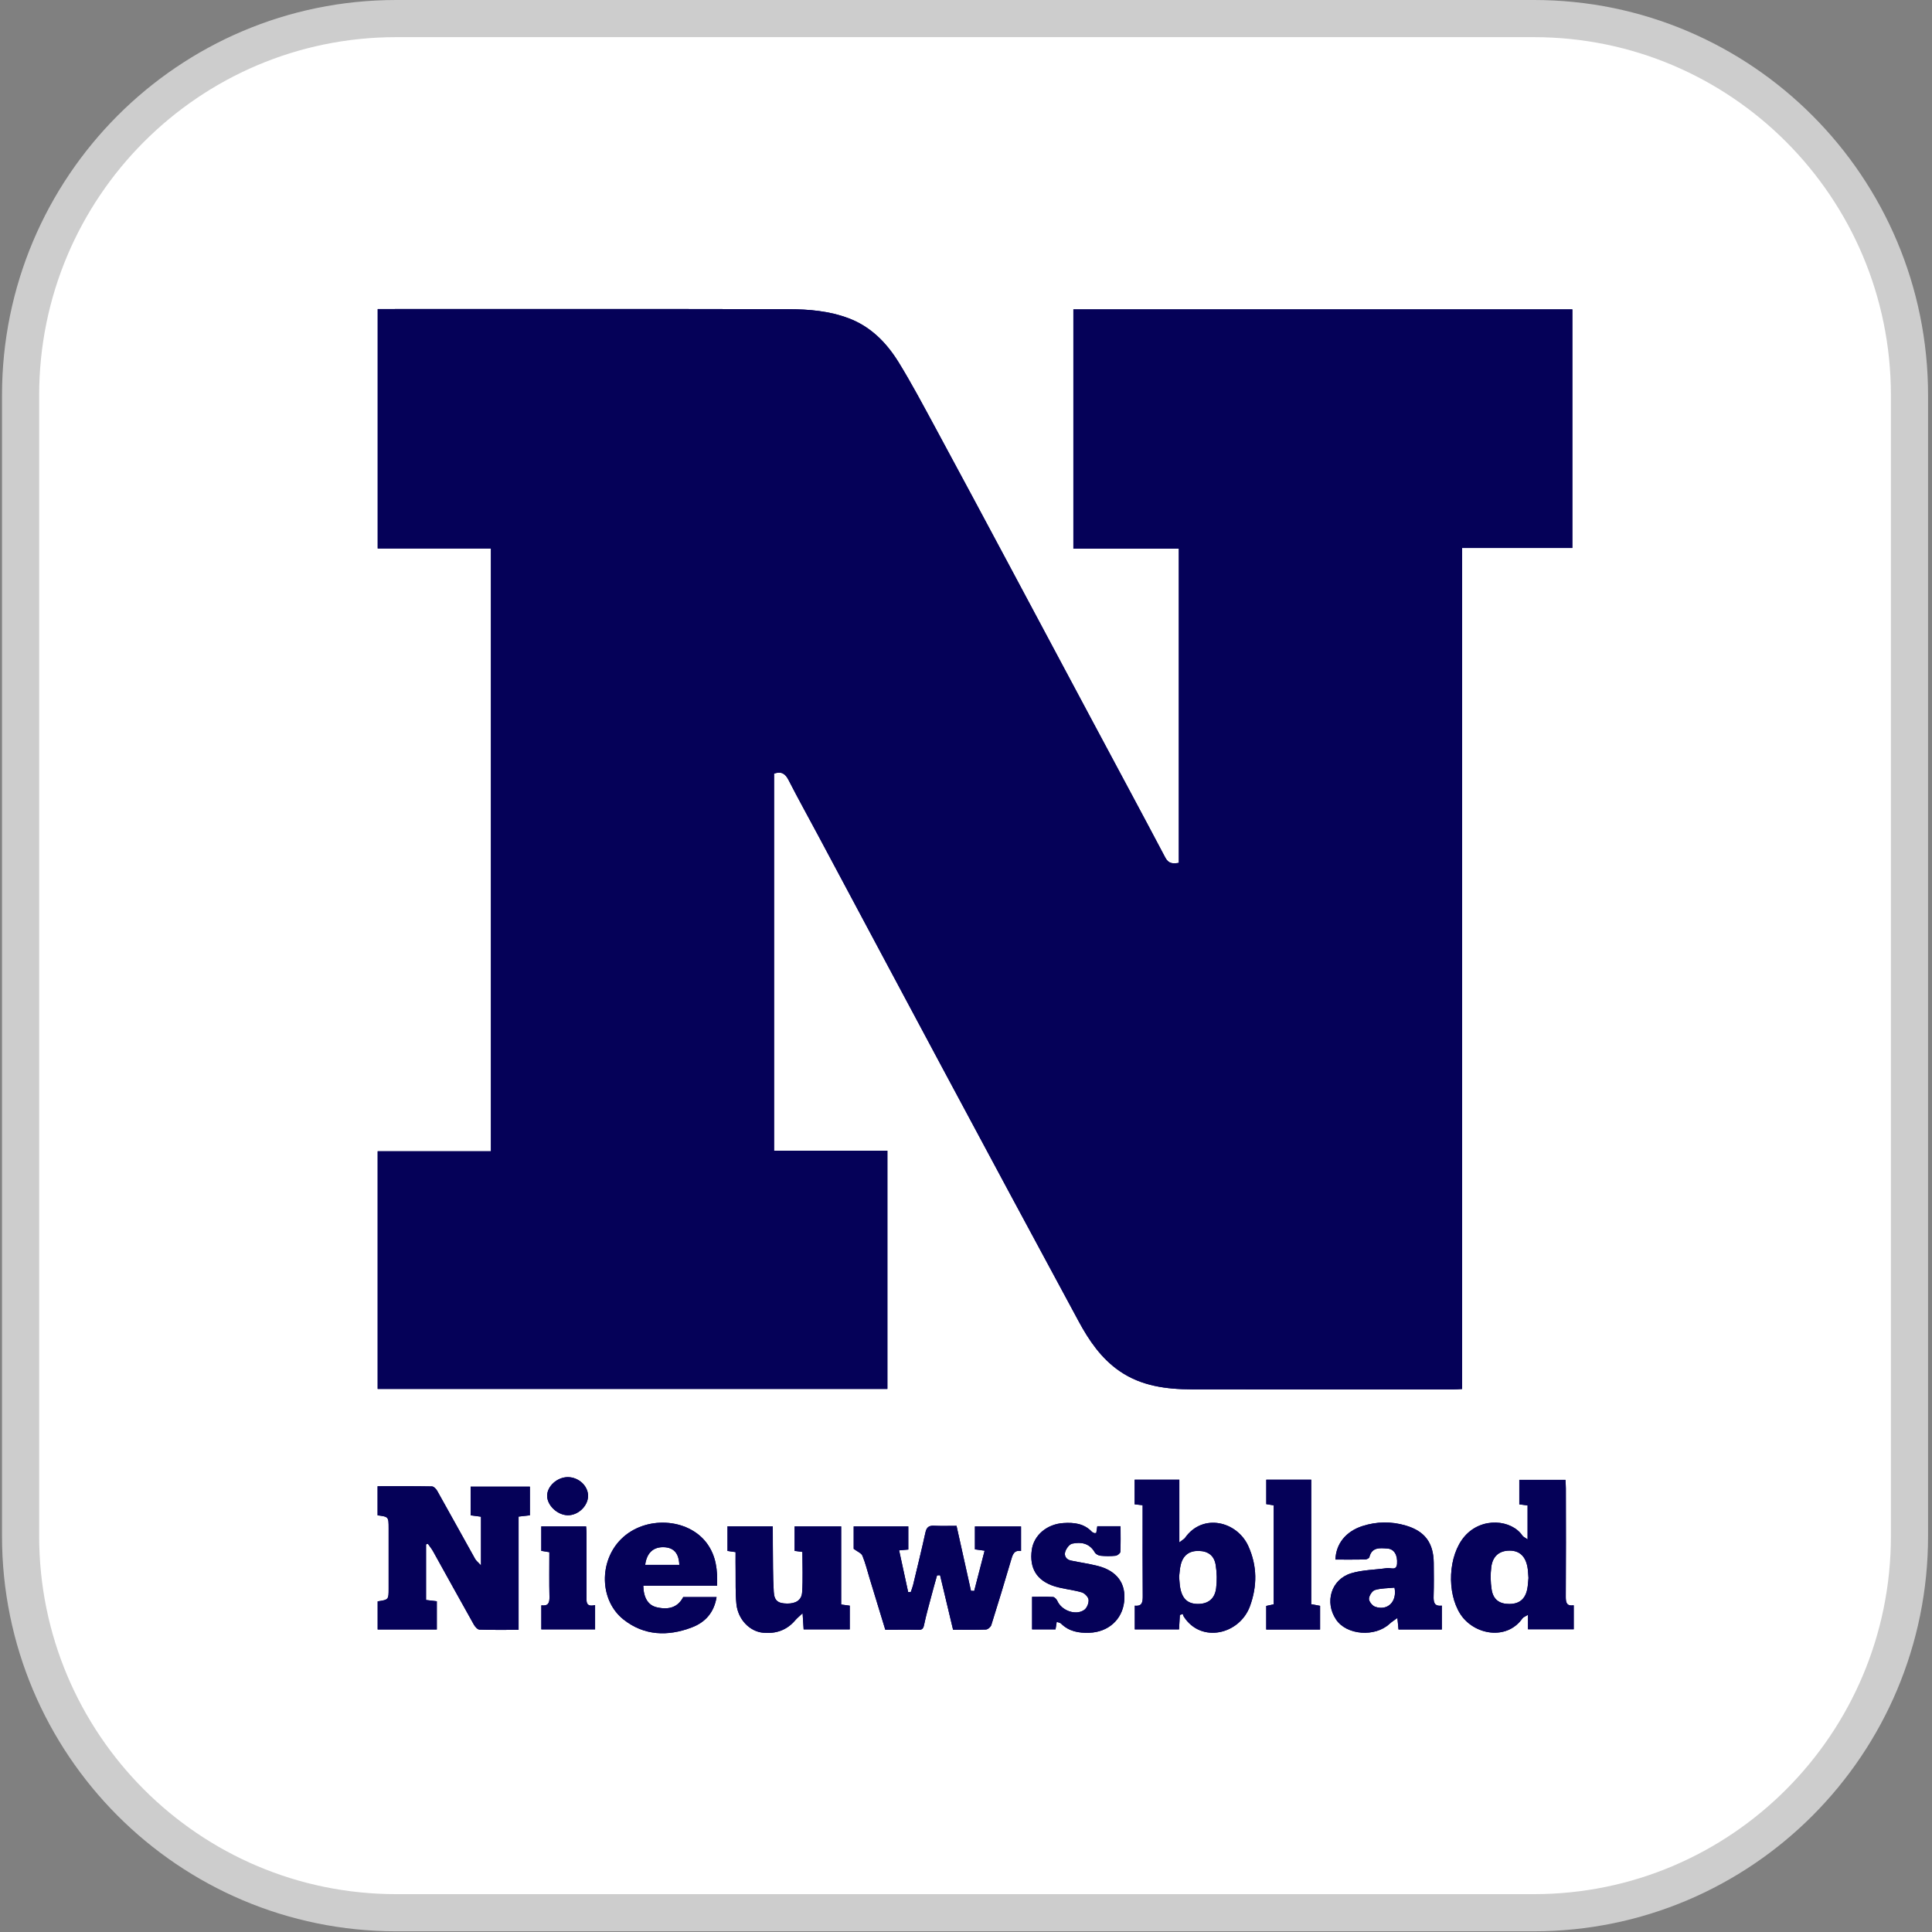 <svg width="52" height="52" viewBox="0 0 52 52" fill="none" xmlns="http://www.w3.org/2000/svg">
<rect x="0" y="0" width="52" height="52" fill="#808080" stroke="none"/>
<g clip-path="url(#clip0_6649_774)">
<path d="M41.285 51.481H10.663C5.081 51.481 0.554 46.944 0.554 41.343V10.639C0.554 5.038 5.081 0.5 10.663 0.5H41.285C46.867 0.5 51.394 5.038 51.394 10.639V41.343C51.394 46.944 46.867 51.481 41.285 51.481Z" fill="white" stroke="#CDCDCD"/>
<path d="M28.89 8.327H42.32V14.748H39.353V37.385C39.256 37.39 39.185 37.397 39.113 37.397C36.769 37.397 34.424 37.401 32.08 37.395C31.396 37.392 30.724 37.308 30.138 36.906C29.642 36.566 29.312 36.082 29.032 35.563C27.805 33.294 26.585 31.021 25.366 28.746C24.252 26.667 23.143 24.586 22.031 22.506C21.762 22.002 21.484 21.503 21.224 20.995C21.134 20.819 21.027 20.755 20.834 20.822V30.971H23.884V37.383H10.165V30.986H13.213V14.762H10.166V8.318H10.378C13.995 8.318 17.613 8.314 21.232 8.322C21.773 8.324 22.316 8.369 22.835 8.564C23.438 8.789 23.861 9.225 24.188 9.753C24.529 10.307 24.835 10.885 25.146 11.458C25.82 12.704 26.489 13.954 27.158 15.205C27.906 16.603 28.651 18.004 29.399 19.401C30.054 20.628 30.715 21.852 31.364 23.082C31.453 23.25 31.569 23.249 31.728 23.224V14.768H28.89V8.327Z" fill="#050158"/>
<path d="M12.667 40.013H14.262V40.785C14.163 40.796 14.066 40.807 13.958 40.819V43.867C13.598 43.867 13.251 43.873 12.904 43.861C12.851 43.859 12.785 43.782 12.753 43.725C12.384 43.069 12.022 42.411 11.656 41.753C11.616 41.682 11.563 41.618 11.516 41.551L11.467 41.567V43.064C11.554 43.075 11.651 43.086 11.757 43.098V43.858H10.165V43.101C10.46 43.056 10.46 43.056 10.46 42.758V41.137C10.46 40.824 10.459 40.824 10.163 40.785V40.002C10.66 40.002 11.143 39.998 11.626 40.007C11.675 40.008 11.737 40.073 11.766 40.123C12.109 40.733 12.445 41.346 12.786 41.955C12.816 42.009 12.87 42.05 12.946 42.133V40.822C12.846 40.809 12.761 40.798 12.667 40.785V40.013Z" fill="#050158"/>
<path d="M25.652 43.864C25.532 43.363 25.417 42.88 25.302 42.397C25.275 42.398 25.248 42.4 25.221 42.401C25.169 42.585 25.117 42.768 25.069 42.952C25 43.212 24.927 43.469 24.872 43.732C24.852 43.83 24.824 43.87 24.72 43.867C24.431 43.86 24.142 43.865 23.828 43.865C23.687 43.405 23.547 42.945 23.407 42.486C23.344 42.28 23.294 42.07 23.212 41.872C23.183 41.801 23.079 41.764 22.977 41.687V41.083H24.447V41.706C24.376 41.713 24.311 41.719 24.2 41.728C24.282 42.11 24.363 42.48 24.443 42.85L24.513 42.852C24.534 42.788 24.56 42.725 24.576 42.66C24.688 42.189 24.805 41.72 24.908 41.248C24.938 41.11 24.997 41.059 25.136 41.065C25.33 41.075 25.525 41.068 25.745 41.068C25.875 41.652 26.004 42.235 26.134 42.817C26.163 42.818 26.191 42.818 26.221 42.819C26.313 42.464 26.404 42.109 26.501 41.737C26.404 41.724 26.329 41.713 26.24 41.701V41.084H27.481V41.745C27.283 41.713 27.252 41.857 27.209 42.003C27.038 42.584 26.863 43.162 26.681 43.739C26.665 43.791 26.587 43.857 26.536 43.859C26.248 43.871 25.958 43.864 25.652 43.864Z" fill="#050158"/>
<path d="M41.139 42.471C41.129 42.362 41.129 42.266 41.111 42.174C41.054 41.876 40.889 41.732 40.623 41.735C40.353 41.739 40.176 41.883 40.138 42.177C40.113 42.376 40.116 42.582 40.147 42.779C40.189 43.053 40.356 43.172 40.624 43.171C40.889 43.171 41.049 43.044 41.105 42.777C41.127 42.672 41.129 42.563 41.139 42.471ZM41.115 41.433V40.519C41.043 40.51 40.973 40.5 40.892 40.49V39.831H42.134C42.139 39.907 42.145 39.984 42.145 40.062C42.147 41.035 42.15 42.007 42.143 42.978C42.143 43.132 42.164 43.234 42.357 43.207V43.852H41.126V43.463C41.055 43.507 41.003 43.523 40.978 43.557C40.549 44.169 39.664 43.999 39.305 43.442C38.936 42.867 38.974 41.867 39.421 41.35C39.884 40.817 40.689 40.903 40.978 41.334C40.999 41.366 41.045 41.382 41.115 41.433Z" fill="#050158"/>
<path d="M31.736 42.441C31.748 42.556 31.748 42.657 31.769 42.755C31.828 43.045 31.981 43.173 32.251 43.17C32.518 43.169 32.696 43.03 32.732 42.751C32.758 42.547 32.754 42.334 32.722 42.13C32.683 41.869 32.518 41.747 32.26 41.743C32.008 41.739 31.843 41.86 31.78 42.115C31.752 42.224 31.749 42.339 31.736 42.441ZM30.754 40.513C30.662 40.502 30.605 40.496 30.539 40.489V39.827H31.742V41.513C31.826 41.447 31.872 41.425 31.898 41.388C32.373 40.717 33.301 40.946 33.601 41.619C33.84 42.152 33.84 42.688 33.643 43.23C33.365 43.992 32.331 44.235 31.866 43.517C31.85 43.494 31.844 43.466 31.835 43.44C31.809 43.449 31.782 43.457 31.756 43.467C31.748 43.591 31.742 43.715 31.734 43.854H30.543V43.217C30.747 43.239 30.758 43.115 30.757 42.954C30.751 42.218 30.754 41.482 30.754 40.746V40.513Z" fill="#050158"/>
<path d="M19.798 41.775C19.699 41.761 19.642 41.752 19.581 41.745V41.08H20.8C20.8 41.253 20.799 41.413 20.801 41.572C20.806 41.996 20.8 42.422 20.826 42.846C20.84 43.088 20.945 43.157 21.183 43.16C21.415 43.164 21.574 43.072 21.589 42.86C21.614 42.499 21.596 42.136 21.596 41.77C21.528 41.761 21.463 41.752 21.387 41.743V41.083H22.64V43.186C22.728 43.197 22.794 43.206 22.871 43.217V43.854H21.63C21.622 43.728 21.613 43.598 21.602 43.42C21.513 43.504 21.453 43.552 21.404 43.61C21.176 43.878 20.883 43.977 20.541 43.945C20.178 43.913 19.86 43.586 19.82 43.166C19.791 42.871 19.803 42.573 19.799 42.276C19.796 42.115 19.798 41.954 19.798 41.775Z" fill="#050158"/>
<path d="M37.533 42.731C37.359 42.749 37.175 42.745 37.008 42.795C36.934 42.816 36.85 42.946 36.846 43.03C36.843 43.101 36.934 43.217 37.008 43.244C37.342 43.365 37.609 43.114 37.533 42.731ZM35.943 41.976C35.958 41.551 36.222 41.222 36.664 41.076C37.05 40.951 37.445 40.945 37.833 41.059C38.351 41.21 38.583 41.527 38.589 42.063C38.592 42.361 38.595 42.659 38.586 42.955C38.581 43.116 38.596 43.241 38.807 43.216V43.858H37.641C37.632 43.77 37.625 43.686 37.611 43.547C37.523 43.612 37.456 43.653 37.399 43.706C37.008 44.07 36.243 44.011 35.962 43.592C35.645 43.123 35.827 42.51 36.367 42.345C36.676 42.251 37.013 42.253 37.337 42.205C37.432 42.191 37.587 42.286 37.602 42.089C37.62 41.852 37.521 41.69 37.342 41.679C37.142 41.666 36.924 41.634 36.856 41.913C36.849 41.941 36.783 41.973 36.743 41.974C36.481 41.979 36.22 41.976 35.943 41.976Z" fill="#050158"/>
<path d="M18.284 42.118C18.272 41.805 18.134 41.652 17.868 41.643C17.583 41.633 17.406 41.797 17.365 42.118H18.284ZM17.314 42.681C17.322 43.015 17.451 43.208 17.676 43.26C18.018 43.34 18.252 43.249 18.389 42.985H19.287C19.219 43.4 18.986 43.665 18.615 43.804C17.972 44.048 17.336 44.026 16.785 43.592C16.13 43.075 16.118 42.016 16.722 41.421C17.362 40.789 18.521 40.85 19.029 41.543C19.272 41.876 19.318 42.258 19.299 42.681H17.314Z" fill="#050158"/>
<path d="M29.506 41.259C29.514 41.205 29.523 41.147 29.534 41.079H30.16C30.16 41.316 30.166 41.542 30.154 41.769C30.152 41.808 30.074 41.867 30.026 41.873C29.893 41.887 29.756 41.886 29.623 41.873C29.568 41.869 29.494 41.83 29.468 41.785C29.327 41.537 29.101 41.496 28.86 41.547C28.784 41.562 28.702 41.674 28.673 41.759C28.635 41.87 28.692 41.974 28.822 42.002C29.057 42.052 29.297 42.085 29.531 42.143C30.064 42.275 30.315 42.619 30.256 43.117C30.198 43.599 29.825 43.927 29.32 43.946C29.036 43.956 28.772 43.911 28.559 43.7C28.535 43.675 28.491 43.671 28.442 43.652C28.43 43.724 28.422 43.781 28.41 43.854H27.779V42.979C27.972 42.979 28.158 42.972 28.344 42.983C28.386 42.986 28.439 43.045 28.459 43.09C28.574 43.351 28.958 43.492 29.186 43.328C29.257 43.276 29.309 43.143 29.299 43.055C29.291 42.981 29.192 42.881 29.114 42.858C28.878 42.789 28.627 42.77 28.391 42.698C27.903 42.546 27.702 42.211 27.771 41.713C27.827 41.32 28.178 41.02 28.625 40.993C28.907 40.975 29.176 41.004 29.387 41.227C29.404 41.245 29.433 41.254 29.457 41.264C29.468 41.267 29.483 41.262 29.506 41.259Z" fill="#050158"/>
<path d="M35.53 43.859H34.081V43.224C34.15 43.209 34.213 43.195 34.282 43.18V40.516C34.214 40.505 34.151 40.495 34.082 40.484V39.827H35.292V43.178C35.377 43.193 35.447 43.206 35.53 43.221V43.859Z" fill="#050158"/>
<path d="M14.57 43.208C14.763 43.232 14.792 43.135 14.789 42.98C14.78 42.583 14.786 42.185 14.786 41.777C14.709 41.764 14.646 41.755 14.569 41.742V41.083H15.775C15.78 41.155 15.787 41.225 15.787 41.296C15.788 41.843 15.788 42.39 15.787 42.937C15.787 43.09 15.75 43.265 16.017 43.201V43.855H14.57V43.208Z" fill="#050158"/>
<path d="M15.285 39.757C15.579 39.759 15.834 39.999 15.828 40.27C15.821 40.542 15.554 40.79 15.277 40.783C15 40.776 14.728 40.518 14.726 40.261C14.725 40.002 14.997 39.756 15.285 39.757Z" fill="#050158"/>
<path d="M28.89 8.327H42.32V14.748H39.353V37.385C39.256 37.39 39.185 37.397 39.113 37.397C36.769 37.397 34.424 37.401 32.08 37.395C31.396 37.392 30.724 37.308 30.138 36.906C29.642 36.566 29.312 36.082 29.032 35.563C27.805 33.294 26.585 31.021 25.366 28.746C24.252 26.667 23.143 24.586 22.031 22.506C21.762 22.002 21.484 21.503 21.224 20.995C21.134 20.819 21.027 20.755 20.834 20.822V30.971H23.884V37.383H10.165V30.986H13.213V14.762H10.166V8.318H10.378C13.995 8.318 17.613 8.314 21.232 8.322C21.773 8.324 22.316 8.369 22.835 8.564C23.438 8.789 23.861 9.225 24.188 9.753C24.529 10.307 24.835 10.885 25.146 11.458C25.82 12.704 26.489 13.954 27.158 15.205C27.906 16.603 28.651 18.004 29.399 19.401C30.054 20.628 30.715 21.852 31.364 23.082C31.453 23.25 31.569 23.249 31.728 23.224V14.768H28.89V8.327Z" fill="#050158"/>
<path d="M12.667 40.013H14.262V40.785C14.163 40.796 14.066 40.807 13.958 40.819V43.867C13.598 43.867 13.251 43.873 12.904 43.861C12.851 43.859 12.785 43.782 12.753 43.725C12.384 43.069 12.022 42.411 11.656 41.753C11.616 41.682 11.563 41.618 11.516 41.551L11.467 41.567V43.064C11.554 43.075 11.651 43.086 11.757 43.098V43.858H10.165V43.101C10.46 43.056 10.46 43.056 10.46 42.758V41.137C10.46 40.824 10.459 40.824 10.163 40.785V40.002C10.66 40.002 11.143 39.998 11.626 40.007C11.675 40.008 11.737 40.073 11.766 40.123C12.109 40.733 12.445 41.346 12.786 41.955C12.816 42.009 12.87 42.05 12.946 42.133V40.822C12.846 40.809 12.761 40.798 12.667 40.785V40.013Z" fill="#050158"/>
<path d="M25.652 43.864C25.532 43.363 25.417 42.88 25.302 42.397C25.275 42.398 25.248 42.4 25.221 42.401C25.169 42.585 25.117 42.768 25.069 42.952C25 43.212 24.927 43.469 24.872 43.732C24.852 43.83 24.824 43.87 24.72 43.867C24.431 43.86 24.142 43.865 23.828 43.865C23.687 43.405 23.547 42.945 23.407 42.486C23.344 42.28 23.294 42.07 23.212 41.872C23.183 41.801 23.079 41.764 22.977 41.687V41.083H24.447V41.706C24.376 41.713 24.311 41.719 24.2 41.728C24.282 42.11 24.363 42.48 24.443 42.85L24.513 42.852C24.534 42.788 24.56 42.725 24.576 42.66C24.688 42.189 24.805 41.72 24.908 41.248C24.938 41.11 24.997 41.059 25.136 41.065C25.33 41.075 25.525 41.068 25.745 41.068C25.875 41.652 26.004 42.235 26.134 42.817C26.163 42.818 26.191 42.818 26.221 42.819C26.313 42.464 26.404 42.109 26.501 41.737C26.404 41.724 26.329 41.713 26.24 41.701V41.084H27.481V41.745C27.283 41.713 27.252 41.857 27.209 42.003C27.038 42.584 26.863 43.162 26.681 43.739C26.665 43.791 26.587 43.857 26.536 43.859C26.248 43.871 25.958 43.864 25.652 43.864Z" fill="#050158"/>
<path d="M41.139 42.471C41.129 42.362 41.129 42.266 41.111 42.174C41.054 41.876 40.889 41.732 40.623 41.735C40.353 41.739 40.176 41.883 40.138 42.177C40.113 42.376 40.116 42.582 40.147 42.779C40.189 43.053 40.356 43.172 40.624 43.171C40.889 43.171 41.049 43.044 41.105 42.777C41.127 42.672 41.129 42.563 41.139 42.471ZM41.115 41.433V40.519C41.043 40.51 40.973 40.5 40.892 40.49V39.831H42.134C42.139 39.907 42.145 39.984 42.145 40.062C42.147 41.035 42.15 42.007 42.143 42.978C42.143 43.132 42.164 43.234 42.357 43.207V43.852H41.126V43.463C41.055 43.507 41.003 43.523 40.978 43.557C40.549 44.169 39.664 43.999 39.305 43.442C38.936 42.867 38.974 41.867 39.421 41.35C39.884 40.817 40.689 40.903 40.978 41.334C40.999 41.366 41.045 41.382 41.115 41.433Z" fill="#050158"/>
<path d="M31.736 42.441C31.748 42.556 31.748 42.657 31.769 42.755C31.828 43.045 31.981 43.173 32.251 43.17C32.518 43.169 32.696 43.03 32.732 42.751C32.758 42.547 32.754 42.334 32.722 42.13C32.683 41.869 32.518 41.747 32.26 41.743C32.008 41.739 31.843 41.86 31.78 42.115C31.752 42.224 31.749 42.339 31.736 42.441ZM30.754 40.513C30.662 40.502 30.605 40.496 30.539 40.489V39.827H31.742V41.513C31.826 41.447 31.872 41.425 31.898 41.388C32.373 40.717 33.301 40.946 33.601 41.619C33.84 42.152 33.84 42.688 33.643 43.23C33.365 43.992 32.331 44.235 31.866 43.517C31.85 43.494 31.844 43.466 31.835 43.44C31.809 43.449 31.782 43.457 31.756 43.467C31.748 43.591 31.742 43.715 31.734 43.854H30.543V43.217C30.747 43.239 30.758 43.115 30.757 42.954C30.751 42.218 30.754 41.482 30.754 40.746V40.513Z" fill="#050158"/>
<path d="M19.798 41.775C19.699 41.761 19.642 41.752 19.581 41.745V41.08H20.8C20.8 41.253 20.799 41.413 20.801 41.572C20.806 41.996 20.8 42.422 20.826 42.846C20.84 43.088 20.945 43.157 21.183 43.16C21.415 43.164 21.574 43.072 21.589 42.86C21.614 42.499 21.596 42.136 21.596 41.77C21.528 41.761 21.463 41.752 21.387 41.743V41.083H22.64V43.186C22.728 43.197 22.794 43.206 22.871 43.217V43.854H21.63C21.622 43.728 21.613 43.598 21.602 43.42C21.513 43.504 21.453 43.552 21.404 43.61C21.176 43.878 20.883 43.977 20.541 43.945C20.178 43.913 19.86 43.586 19.82 43.166C19.791 42.871 19.803 42.573 19.799 42.276C19.796 42.115 19.798 41.954 19.798 41.775Z" fill="#050158"/>
<path d="M37.533 42.731C37.359 42.749 37.175 42.745 37.008 42.795C36.934 42.816 36.85 42.946 36.846 43.03C36.843 43.101 36.934 43.217 37.008 43.244C37.342 43.365 37.609 43.114 37.533 42.731ZM35.943 41.976C35.958 41.551 36.222 41.222 36.664 41.076C37.05 40.951 37.445 40.945 37.833 41.059C38.351 41.21 38.583 41.527 38.589 42.063C38.592 42.361 38.595 42.659 38.586 42.955C38.581 43.116 38.596 43.241 38.807 43.216V43.858H37.641C37.632 43.77 37.625 43.686 37.611 43.547C37.523 43.612 37.456 43.653 37.399 43.706C37.008 44.07 36.243 44.011 35.962 43.592C35.645 43.123 35.827 42.51 36.367 42.345C36.676 42.251 37.013 42.253 37.337 42.205C37.432 42.191 37.587 42.286 37.602 42.089C37.62 41.852 37.521 41.69 37.342 41.679C37.142 41.666 36.924 41.634 36.856 41.913C36.849 41.941 36.783 41.973 36.743 41.974C36.481 41.979 36.22 41.976 35.943 41.976Z" fill="#050158"/>
<path d="M18.284 42.118C18.272 41.805 18.134 41.652 17.868 41.643C17.583 41.633 17.406 41.797 17.365 42.118H18.284ZM17.314 42.681C17.322 43.015 17.451 43.208 17.676 43.26C18.018 43.34 18.252 43.249 18.389 42.985H19.287C19.219 43.4 18.986 43.665 18.615 43.804C17.972 44.048 17.336 44.026 16.785 43.592C16.13 43.075 16.118 42.016 16.722 41.421C17.362 40.789 18.521 40.85 19.029 41.543C19.272 41.876 19.318 42.258 19.299 42.681H17.314Z" fill="#050158"/>
<path d="M29.506 41.259C29.514 41.205 29.523 41.147 29.534 41.079H30.16C30.16 41.316 30.166 41.542 30.154 41.769C30.152 41.808 30.074 41.867 30.026 41.873C29.893 41.887 29.756 41.886 29.623 41.873C29.568 41.869 29.494 41.83 29.468 41.785C29.327 41.537 29.101 41.496 28.86 41.547C28.784 41.562 28.702 41.674 28.673 41.759C28.635 41.87 28.692 41.974 28.822 42.002C29.057 42.052 29.297 42.085 29.531 42.143C30.064 42.275 30.315 42.619 30.256 43.117C30.198 43.599 29.825 43.927 29.32 43.946C29.036 43.956 28.772 43.911 28.559 43.7C28.535 43.675 28.491 43.671 28.442 43.652C28.43 43.724 28.422 43.781 28.41 43.854H27.779V42.979C27.972 42.979 28.158 42.972 28.344 42.983C28.386 42.986 28.439 43.045 28.459 43.09C28.574 43.351 28.958 43.492 29.186 43.328C29.257 43.276 29.309 43.143 29.299 43.055C29.291 42.981 29.192 42.881 29.114 42.858C28.878 42.789 28.627 42.77 28.391 42.698C27.903 42.546 27.702 42.211 27.771 41.713C27.827 41.32 28.178 41.02 28.625 40.993C28.907 40.975 29.176 41.004 29.387 41.227C29.404 41.245 29.433 41.254 29.457 41.264C29.468 41.267 29.483 41.262 29.506 41.259Z" fill="#050158"/>
<path d="M35.53 43.859H34.081V43.224C34.15 43.209 34.213 43.195 34.282 43.18V40.516C34.214 40.505 34.151 40.495 34.082 40.484V39.827H35.292V43.178C35.377 43.193 35.447 43.206 35.53 43.221V43.859Z" fill="#050158"/>
<path d="M14.57 43.208C14.763 43.232 14.792 43.135 14.789 42.98C14.78 42.583 14.786 42.185 14.786 41.777C14.709 41.764 14.646 41.755 14.569 41.742V41.083H15.775C15.78 41.155 15.787 41.225 15.787 41.296C15.788 41.843 15.788 42.39 15.787 42.937C15.787 43.09 15.75 43.265 16.017 43.201V43.855H14.57V43.208Z" fill="#050158"/>
<path d="M15.285 39.757C15.579 39.759 15.834 39.999 15.828 40.27C15.821 40.542 15.554 40.79 15.277 40.783C15 40.776 14.728 40.518 14.726 40.261C14.725 40.002 14.997 39.756 15.285 39.757Z" fill="#050158"/>
</g>
<defs>
<clipPath id="clip0_6649_774">
<rect width="52" height="52" fill="white"/>
</clipPath>
</defs>
</svg>
